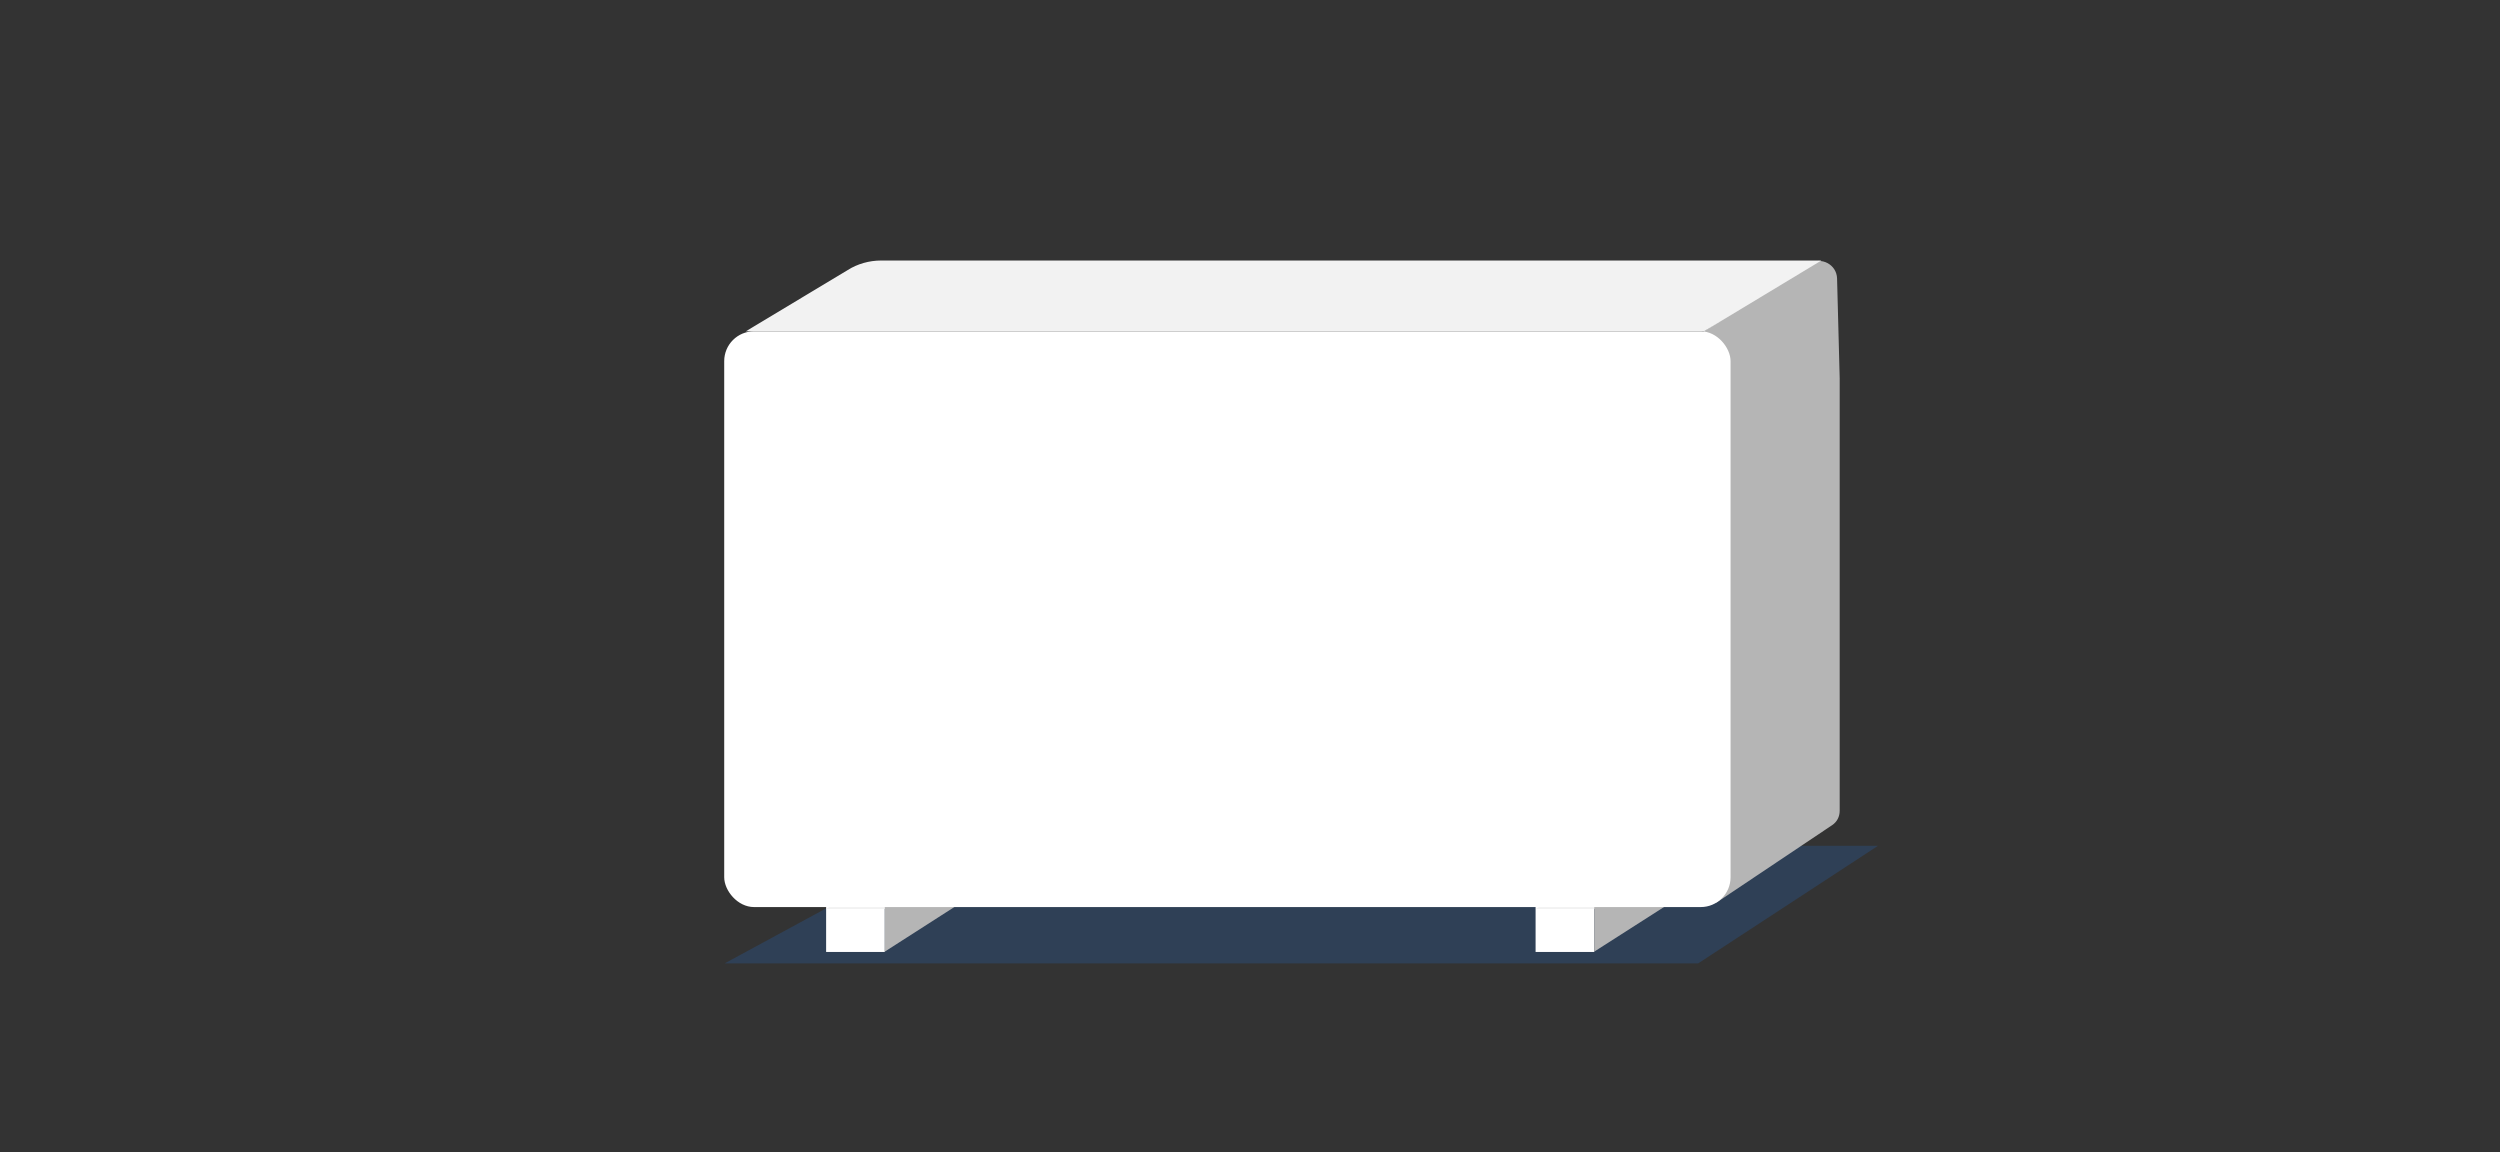 <?xml version="1.0" encoding="UTF-8"?>
<svg id="Laag_2" xmlns="http://www.w3.org/2000/svg" version="1.1" viewBox="0 0 762.9 351.6">
  <rect x="0" y="0" width="762.9" height="351.6" fill="#333333" stroke="none"/>
  <!-- Generator: Adobe Illustrator 29.8.2, SVG Export Plug-In . SVG Version: 2.1.1 Build 3)  -->
  <defs>
    <style>
      .st0 {
        fill: #b5b5b5;
      }

      .st1 {
        fill: #fff;
      }

      .st2 {
        fill: #f2f2f2;
      }

      .st3 {
        fill: #255fa9;
        isolation: isolate;
        opacity: .3;
      }
    </style>
  </defs>
  <polygon class="st3" points="221.1 294 518.2 294 573.1 258.1 287.3 258.1 221.1 294"/>
  <path class="st0" d="M552.1,80.4l-32.2,20.7,3.8,174.4,35.4-23.7c1.5-1,2.3-2.6,2.3-4.4V115.5l-.8-30.5c-.1-4.3-4.9-6.8-8.5-4.5h0Z"/>
  <g>
    <rect class="st1" x="252.1" y="274.6" width="17.9" height="15.9"/>
    <polygon class="st2" points="310.4 251.4 292.5 251.4 252.1 277.4 270 277.4 310.4 251.4"/>
    <polygon class="st0" points="310.4 248.6 270 274.6 270 290.4 311.5 263.8 311.5 248.6 310.4 248.6"/>
  </g>
  <g>
    <rect class="st1" x="468.6" y="274.6" width="17.9" height="15.9"/>
    <polygon class="st2" points="527 251.4 509.1 251.4 468.6 277.4 486.5 277.4 527 251.4"/>
    <polygon class="st0" points="527 248.6 486.5 274.6 486.5 290.4 528.1 263.8 528.1 248.6 527 248.6"/>
  </g>
  <rect class="st1" x="221" y="101.1" width="307.1" height="175.7" rx="9.1" ry="9.1"/>
  <path class="st2" d="M555.8,79.5h-286.9c-3.6,0-7.2,1-10.2,2.9l-31.1,18.7h292.4l35.8-21.6h0Z"/>
</svg>